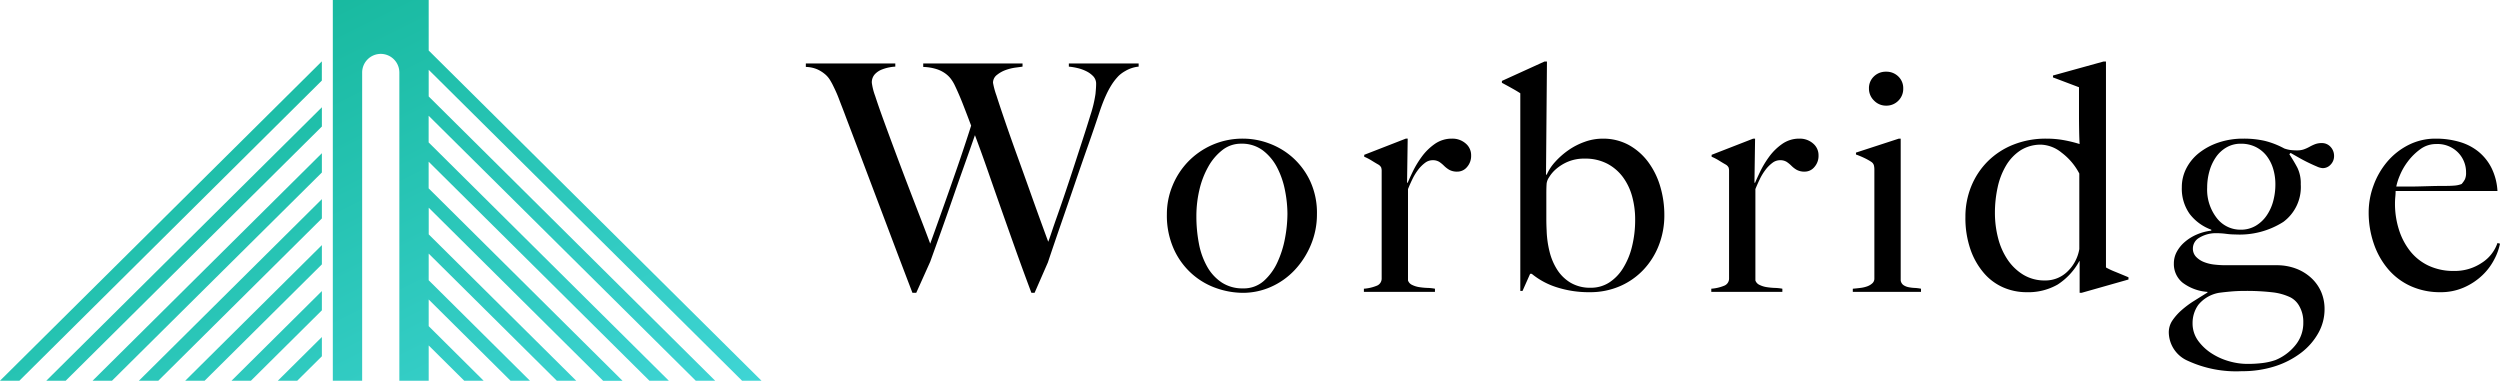 <svg xmlns="http://www.w3.org/2000/svg" xmlns:xlink="http://www.w3.org/1999/xlink" width="197" height="30" viewBox="0 0 197 30">
  <defs>
    <linearGradient id="linear-gradient" x2="1" y2="1" gradientUnits="objectBoundingBox">
      <stop offset="0" stop-color="#0eb291"/>
      <stop offset="1" stop-color="#3fd5d5"/>
    </linearGradient>
  </defs>
  <g id="グループ_35" data-name="グループ 35" transform="translate(-22 -16)">
    <path id="パス_320" data-name="パス 320" d="M25.525-17.75V-18h-5.5v.25a4.736,4.736,0,0,1,.675.112,3.169,3.169,0,0,1,.7.25,1.949,1.949,0,0,1,.55.4.854.854,0,0,1,.225.612q0,.25-.05.775a9.741,9.741,0,0,1-.4,1.675q-.275.9-.613,1.937l-.675,2.075q-.338,1.037-.675,2.037t-.625,1.813q-.288.812-.475,1.375T18.4-3.95q-.175-.475-.562-1.537t-.863-2.4q-.475-1.337-1-2.787t-.95-2.688q-.425-1.237-.7-2.1a6.1,6.1,0,0,1-.275-1.013.77.77,0,0,1,.313-.625,2.392,2.392,0,0,1,.7-.388,3.748,3.748,0,0,1,.775-.187q.387-.05.538-.075V-18H8.55v.275a3.884,3.884,0,0,1,1.025.163,2.471,2.471,0,0,1,.713.35,2.053,2.053,0,0,1,.45.438A3.112,3.112,0,0,1,11-16.35q.35.725.65,1.488t.675,1.763q-.55,1.725-1.1,3.312t-1,2.85q-.45,1.263-.75,2.1T9.1-3.8q-.275-.75-.725-1.912t-.963-2.5Q6.9-9.55,6.387-10.925T5.45-13.463q-.425-1.162-.687-1.975A4.749,4.749,0,0,1,4.5-16.475a.94.94,0,0,1,.238-.675,1.517,1.517,0,0,1,.562-.375,3.221,3.221,0,0,1,.625-.175,3,3,0,0,1,.425-.05V-18H-.7v.275a2.411,2.411,0,0,1,.9.188,2.631,2.631,0,0,1,.6.375,1.852,1.852,0,0,1,.387.438q.137.225.213.375.15.3.275.575t.237.575q.113.3.25.65t.313.825q.6,1.575,1.2,3.163L4.912-7.287Q5.55-5.6,6.238-3.775T7.7.075H8l1.1-2.45q.425-1.175.875-2.437t.9-2.562q.45-1.3.9-2.563t.85-2.412q.525,1.4,1.025,2.837T14.687-6.55q.538,1.525,1.125,3.175T17.075.075h.25l1.05-2.4Q18.85-3.75,19.4-5.337T20.488-8.5q.537-1.575,1.062-3.062t.925-2.712q.25-.725.475-1.212a6.786,6.786,0,0,1,.425-.8,4.493,4.493,0,0,1,.35-.487q.15-.175.225-.25a2.511,2.511,0,0,1,.512-.375A2.541,2.541,0,0,1,25.525-17.75ZM39.575-6.125a5.944,5.944,0,0,0-.538-2.613,5.774,5.774,0,0,0-1.375-1.85A5.828,5.828,0,0,0,35.8-11.7a5.866,5.866,0,0,0-2.025-.375,5.939,5.939,0,0,0-2.463.5,5.984,5.984,0,0,0-1.9,1.325,6,6,0,0,0-1.225,1.9,5.849,5.849,0,0,0-.437,2.225,6.45,6.45,0,0,0,.563,2.788,5.8,5.8,0,0,0,1.45,1.95A5.743,5.743,0,0,0,31.7-.275a6.393,6.393,0,0,0,2.025.35A5.422,5.422,0,0,0,35.963-.4a5.764,5.764,0,0,0,1.862-1.325A6.554,6.554,0,0,0,39.1-3.712,6.2,6.2,0,0,0,39.575-6.125ZM37.25-6.15a10.606,10.606,0,0,1-.187,1.9,7.882,7.882,0,0,1-.6,1.912A4.442,4.442,0,0,1,35.388-.862a2.379,2.379,0,0,1-1.638.587,2.969,2.969,0,0,1-1.675-.463,3.619,3.619,0,0,1-1.15-1.25,5.908,5.908,0,0,1-.65-1.813,11.346,11.346,0,0,1-.2-2.175,9,9,0,0,1,.237-2.063,6.812,6.812,0,0,1,.7-1.825,4.327,4.327,0,0,1,1.113-1.313,2.356,2.356,0,0,1,1.475-.5,2.748,2.748,0,0,1,1.725.538A4,4,0,0,1,36.45-9.775a6.65,6.65,0,0,1,.612,1.8A9.693,9.693,0,0,1,37.25-6.15Zm14.475-4.6a1.2,1.2,0,0,0-.437-.95,1.577,1.577,0,0,0-1.062-.375,2.319,2.319,0,0,0-1.375.425,4.38,4.38,0,0,0-1.025,1.012,7.551,7.551,0,0,0-.7,1.162q-.275.575-.4.875h-.05l.05-3.475h-.15L43.3-10.8v.15a4.133,4.133,0,0,1,.6.312q.3.188.525.313a.57.57,0,0,1,.213.225.905.905,0,0,1,.037.3v8.45a.6.6,0,0,1-.412.575,3.253,3.253,0,0,1-.988.225V0h5.6V-.25a3.737,3.737,0,0,0-.588-.062,5.371,5.371,0,0,1-.65-.062,1.933,1.933,0,0,1-.563-.175A.6.6,0,0,1,46.75-.9V-8.1q.15-.375.35-.788a4.236,4.236,0,0,1,.45-.737,2.734,2.734,0,0,1,.537-.538.98.98,0,0,1,.588-.212.959.959,0,0,1,.55.137,2.664,2.664,0,0,1,.375.312,1.987,1.987,0,0,0,.413.313,1.27,1.27,0,0,0,.638.137.983.983,0,0,0,.75-.362A1.316,1.316,0,0,0,51.725-10.75ZM66.95-6.05a7.859,7.859,0,0,0-.325-2.262,6.114,6.114,0,0,0-.95-1.925,4.783,4.783,0,0,0-1.525-1.337,4.2,4.2,0,0,0-2.075-.5,4.139,4.139,0,0,0-1.4.25,5.373,5.373,0,0,0-1.288.662,6.117,6.117,0,0,0-1.037.913,3.753,3.753,0,0,0-.675,1.025l-.05-.025.075-8.9h-.2l-3.35,1.525v.15q.425.225.825.45t.625.375V-.075h.175l.6-1.35H56.5A5.88,5.88,0,0,0,58.475-.362a8.266,8.266,0,0,0,2.6.387,5.883,5.883,0,0,0,2.35-.463,5.61,5.61,0,0,0,1.862-1.287,5.9,5.9,0,0,0,1.225-1.938A6.465,6.465,0,0,0,66.95-6.05Zm-2.3.35a8.692,8.692,0,0,1-.25,2.137,5.817,5.817,0,0,1-.713,1.712,3.553,3.553,0,0,1-1.1,1.125,2.648,2.648,0,0,1-1.437.4,3.023,3.023,0,0,1-1.575-.387,3.2,3.2,0,0,1-1.062-1.025,4.725,4.725,0,0,1-.612-1.45,7.824,7.824,0,0,1-.225-1.638q-.025-.475-.025-.95v-1.9q0-.575.025-.875a1.138,1.138,0,0,1,.188-.475,2.718,2.718,0,0,1,.55-.65,3.513,3.513,0,0,1,.925-.575,3.275,3.275,0,0,1,1.338-.25,3.721,3.721,0,0,1,1.775.4,3.639,3.639,0,0,1,1.238,1.063,4.611,4.611,0,0,1,.725,1.525A6.8,6.8,0,0,1,64.65-5.7ZM79.1-10.75a1.2,1.2,0,0,0-.437-.95,1.577,1.577,0,0,0-1.062-.375,2.319,2.319,0,0,0-1.375.425A4.38,4.38,0,0,0,75.2-10.637a7.551,7.551,0,0,0-.7,1.162q-.275.575-.4.875h-.05l.05-3.475h-.15L70.675-10.8v.15a4.133,4.133,0,0,1,.6.312q.3.188.525.313a.57.57,0,0,1,.213.225.905.905,0,0,1,.037.3v8.45a.6.6,0,0,1-.412.575,3.253,3.253,0,0,1-.988.225V0h5.6V-.25a3.737,3.737,0,0,0-.587-.062,5.371,5.371,0,0,1-.65-.062A1.933,1.933,0,0,1,74.45-.55a.6.6,0,0,1-.325-.35V-8.1q.15-.375.35-.788a4.236,4.236,0,0,1,.45-.737,2.734,2.734,0,0,1,.537-.538.98.98,0,0,1,.588-.212.959.959,0,0,1,.55.137,2.664,2.664,0,0,1,.375.312,1.987,1.987,0,0,0,.412.313,1.27,1.27,0,0,0,.637.137.983.983,0,0,0,.75-.362A1.316,1.316,0,0,0,79.1-10.75Zm6.675-5.275a1.266,1.266,0,0,0-.388-.95,1.33,1.33,0,0,0-.963-.375,1.33,1.33,0,0,0-.962.375,1.266,1.266,0,0,0-.388.95,1.3,1.3,0,0,0,.4.95,1.3,1.3,0,0,0,.95.4,1.307,1.307,0,0,0,.963-.388A1.307,1.307,0,0,0,85.775-16.025ZM87.175,0V-.25a3.445,3.445,0,0,0-.512-.062,2.88,2.88,0,0,1-.488-.062,1.088,1.088,0,0,1-.387-.163A.548.548,0,0,1,85.575-.9V-12.075h-.15l-3.375,1.1v.15a6.869,6.869,0,0,1,.663.275,4.431,4.431,0,0,1,.537.3.5.5,0,0,1,.213.275,1.453,1.453,0,0,1,.037.35V-1.05a.489.489,0,0,1-.162.375,1.186,1.186,0,0,1-.4.238,2.425,2.425,0,0,1-.537.125q-.3.038-.6.063V0Zm16.35-.975V-1.15q-.475-.2-1.025-.425a5.694,5.694,0,0,1-.75-.35V-18.15h-.2l-3.975,1.1v.15l2.05.775V-14q0,.675.012,1.325t.037,1.025a10.318,10.318,0,0,0-1.213-.3,7.615,7.615,0,0,0-1.412-.125,6.877,6.877,0,0,0-2.6.475,5.974,5.974,0,0,0-2.012,1.312,5.936,5.936,0,0,0-1.3,1.963A6.315,6.315,0,0,0,90.675-5.9a7.555,7.555,0,0,0,.4,2.563A5.7,5.7,0,0,0,92.15-1.462,4.238,4.238,0,0,0,93.688-.338a4.569,4.569,0,0,0,1.787.363,4.668,4.668,0,0,0,2.463-.6,5.073,5.073,0,0,0,1.712-1.85h.025v2.5h.15Zm-3.875-2.4A3.178,3.178,0,0,1,98.712-1.6a2.471,2.471,0,0,1-1.762.7,3.222,3.222,0,0,1-1.713-.45A4,4,0,0,1,94-2.537a5.438,5.438,0,0,1-.75-1.7A7.874,7.874,0,0,1,93-6.225a9.365,9.365,0,0,1,.212-2,5.678,5.678,0,0,1,.663-1.725,3.655,3.655,0,0,1,1.137-1.2,2.969,2.969,0,0,1,1.662-.45,2.724,2.724,0,0,1,1.575.625,4.86,4.86,0,0,1,1.4,1.65ZM119.725-10.7a1.035,1.035,0,0,0-.275-.725.908.908,0,0,0-.7-.3,1.444,1.444,0,0,0-.525.088,3.32,3.32,0,0,0-.425.2,3.022,3.022,0,0,1-.437.2,1.547,1.547,0,0,1-.537.087,4.475,4.475,0,0,1-.512-.025,2.651,2.651,0,0,1-.513-.125,6.493,6.493,0,0,0-1.537-.6,7.344,7.344,0,0,0-1.687-.175,6.016,6.016,0,0,0-1.937.3,5.092,5.092,0,0,0-1.537.813,3.7,3.7,0,0,0-1.012,1.212,3.215,3.215,0,0,0-.363,1.5,3.429,3.429,0,0,0,.613,2.1A3.753,3.753,0,0,0,110.05-4.9v.075a4.054,4.054,0,0,0-1.162.313,3.654,3.654,0,0,0-.937.587,2.725,2.725,0,0,0-.625.775,1.9,1.9,0,0,0-.225.9,1.889,1.889,0,0,0,.688,1.525A3.677,3.677,0,0,0,109.75,0V.05q-.525.325-1.062.662a7.406,7.406,0,0,0-.975.725,4.344,4.344,0,0,0-.725.813,1.658,1.658,0,0,0-.287.95,2.477,2.477,0,0,0,1.513,2.237,9.071,9.071,0,0,0,4.237.813,8.384,8.384,0,0,0,2.613-.387A6.794,6.794,0,0,0,117.125,4.8a5.029,5.029,0,0,0,1.362-1.563,3.815,3.815,0,0,0,.488-1.862,3.425,3.425,0,0,0-.262-1.362,3.26,3.26,0,0,0-.763-1.088,3.666,3.666,0,0,0-1.2-.75,4.277,4.277,0,0,0-1.575-.275h-4a7.924,7.924,0,0,1-.875-.05,3.149,3.149,0,0,1-.825-.2,1.742,1.742,0,0,1-.625-.413.922.922,0,0,1-.25-.662.969.969,0,0,1,.475-.825,2.51,2.51,0,0,1,1.275-.375,6.417,6.417,0,0,1,.863.05,5.211,5.211,0,0,0,.712.05,6.413,6.413,0,0,0,3.8-.988A3.409,3.409,0,0,0,117.1-8.475a2.794,2.794,0,0,0-.262-1.3q-.263-.5-.638-1.075l.1-.1q.3.175.675.387t.738.387q.362.175.662.3a1.32,1.32,0,0,0,.45.125.832.832,0,0,0,.638-.287A.953.953,0,0,0,119.725-10.7ZM115.1-8.475a5.03,5.03,0,0,1-.175,1.337A3.65,3.65,0,0,1,114.4-6a2.723,2.723,0,0,1-.863.8,2.307,2.307,0,0,1-1.187.3,2.342,2.342,0,0,1-1.863-.912,3.639,3.639,0,0,1-.762-2.413A4.707,4.707,0,0,1,109.9-9.5a3.681,3.681,0,0,1,.512-1.112,2.564,2.564,0,0,1,.838-.775,2.216,2.216,0,0,1,1.125-.288,2.57,2.57,0,0,1,1.188.263,2.492,2.492,0,0,1,.85.7,3.134,3.134,0,0,1,.512,1.012A4.186,4.186,0,0,1,115.1-8.475ZM117.3,2.4a2.754,2.754,0,0,1-.662,1.85A3.931,3.931,0,0,1,115.1,5.375a4.954,4.954,0,0,1-.963.225,9.483,9.483,0,0,1-1.287.075,5.232,5.232,0,0,1-1.363-.2,5.035,5.035,0,0,1-1.387-.612,3.949,3.949,0,0,1-1.088-1.013,2.313,2.313,0,0,1-.437-1.4,2.45,2.45,0,0,1,.45-1.425,2.7,2.7,0,0,1,1.625-.95q.35-.05.9-.1t1.075-.05A17.8,17.8,0,0,1,114.9.038a4.42,4.42,0,0,1,1.375.388A1.684,1.684,0,0,1,117,1.15,2.479,2.479,0,0,1,117.3,2.4Zm15.5-6.2-.2-.05a3.008,3.008,0,0,1-1.238,1.563,3.8,3.8,0,0,1-2.187.637,4.582,4.582,0,0,1-2.025-.425,4.056,4.056,0,0,1-1.45-1.163,5.3,5.3,0,0,1-.875-1.7,6.724,6.724,0,0,1-.3-2.012q0-.275.025-.537t.025-.463H132.6a4.67,4.67,0,0,0-.475-1.825,3.952,3.952,0,0,0-1.038-1.288,4.254,4.254,0,0,0-1.5-.762,6.571,6.571,0,0,0-1.837-.25,4.677,4.677,0,0,0-2.187.512,5.379,5.379,0,0,0-1.675,1.337,6.149,6.149,0,0,0-1.062,1.863,6.1,6.1,0,0,0-.375,2.088,7.516,7.516,0,0,0,.4,2.462,6.166,6.166,0,0,0,1.137,2.025A5.071,5.071,0,0,0,125.775-.45,5.576,5.576,0,0,0,128.1.025a4.507,4.507,0,0,0,1.862-.375A5.019,5.019,0,0,0,131.4-1.3a4.7,4.7,0,0,0,.95-1.262A4.606,4.606,0,0,0,132.8-3.8Zm-2.675-5.6a1.219,1.219,0,0,1-.087.525,1.823,1.823,0,0,1-.263.375,1.947,1.947,0,0,1-.575.125q-.325.025-.7.025-.575,0-1.05.012l-.912.025q-.437.013-.887.013h-1.025a4.59,4.59,0,0,1,.275-.863,4.883,4.883,0,0,1,.637-1.113,4.643,4.643,0,0,1,.975-.962,2.083,2.083,0,0,1,1.263-.412,2.266,2.266,0,0,1,1.713.662A2.209,2.209,0,0,1,130.125-9.4Z" transform="translate(86.2 39)"/>
    <path id="パス_95" data-name="パス 95" d="M408.538,337.64l-25.364,25.168H384.7l23.835-23.651V337.64Zm8.413-4.832H409.4v30h2.312v-24.29a1.469,1.469,0,0,1,1.465-1.464h0a1.469,1.469,0,0,1,1.466,1.464v24.29h2.312V360.03l2.8,2.778h1.528l-4.328-4.3v-2.1l6.449,6.4h1.529l-7.978-7.916v-2.1l10.1,10.02h1.529l-11.626-11.536v-2.1l13.746,13.64h1.529L416.951,347.65v-2.1l17.4,17.261h1.529L416.951,344.03v-2.1L438,362.808h1.529l-22.574-22.4v-2.1l24.694,24.5h1.529l-26.223-26.02v-3.98Zm-8.413,26.557v1.517l-1.941,1.926h-1.529l3.47-3.443Zm0-3.621v1.517l-5.59,5.547h-1.529l7.119-7.064Zm0-3.621v1.517l-9.239,9.168h-1.529l10.768-10.685Zm0-3.62v1.517l-12.889,12.788h-1.529L408.538,348.5Zm0-3.621V346.4L392,362.808h-1.529l18.066-17.926Zm0-3.621v1.517l-20.186,20.03h-1.529Z" transform="translate(-361.174 -316.808)" fill-rule="evenodd" fill="url(#linear-gradient)"/>
  </g>
</svg>
